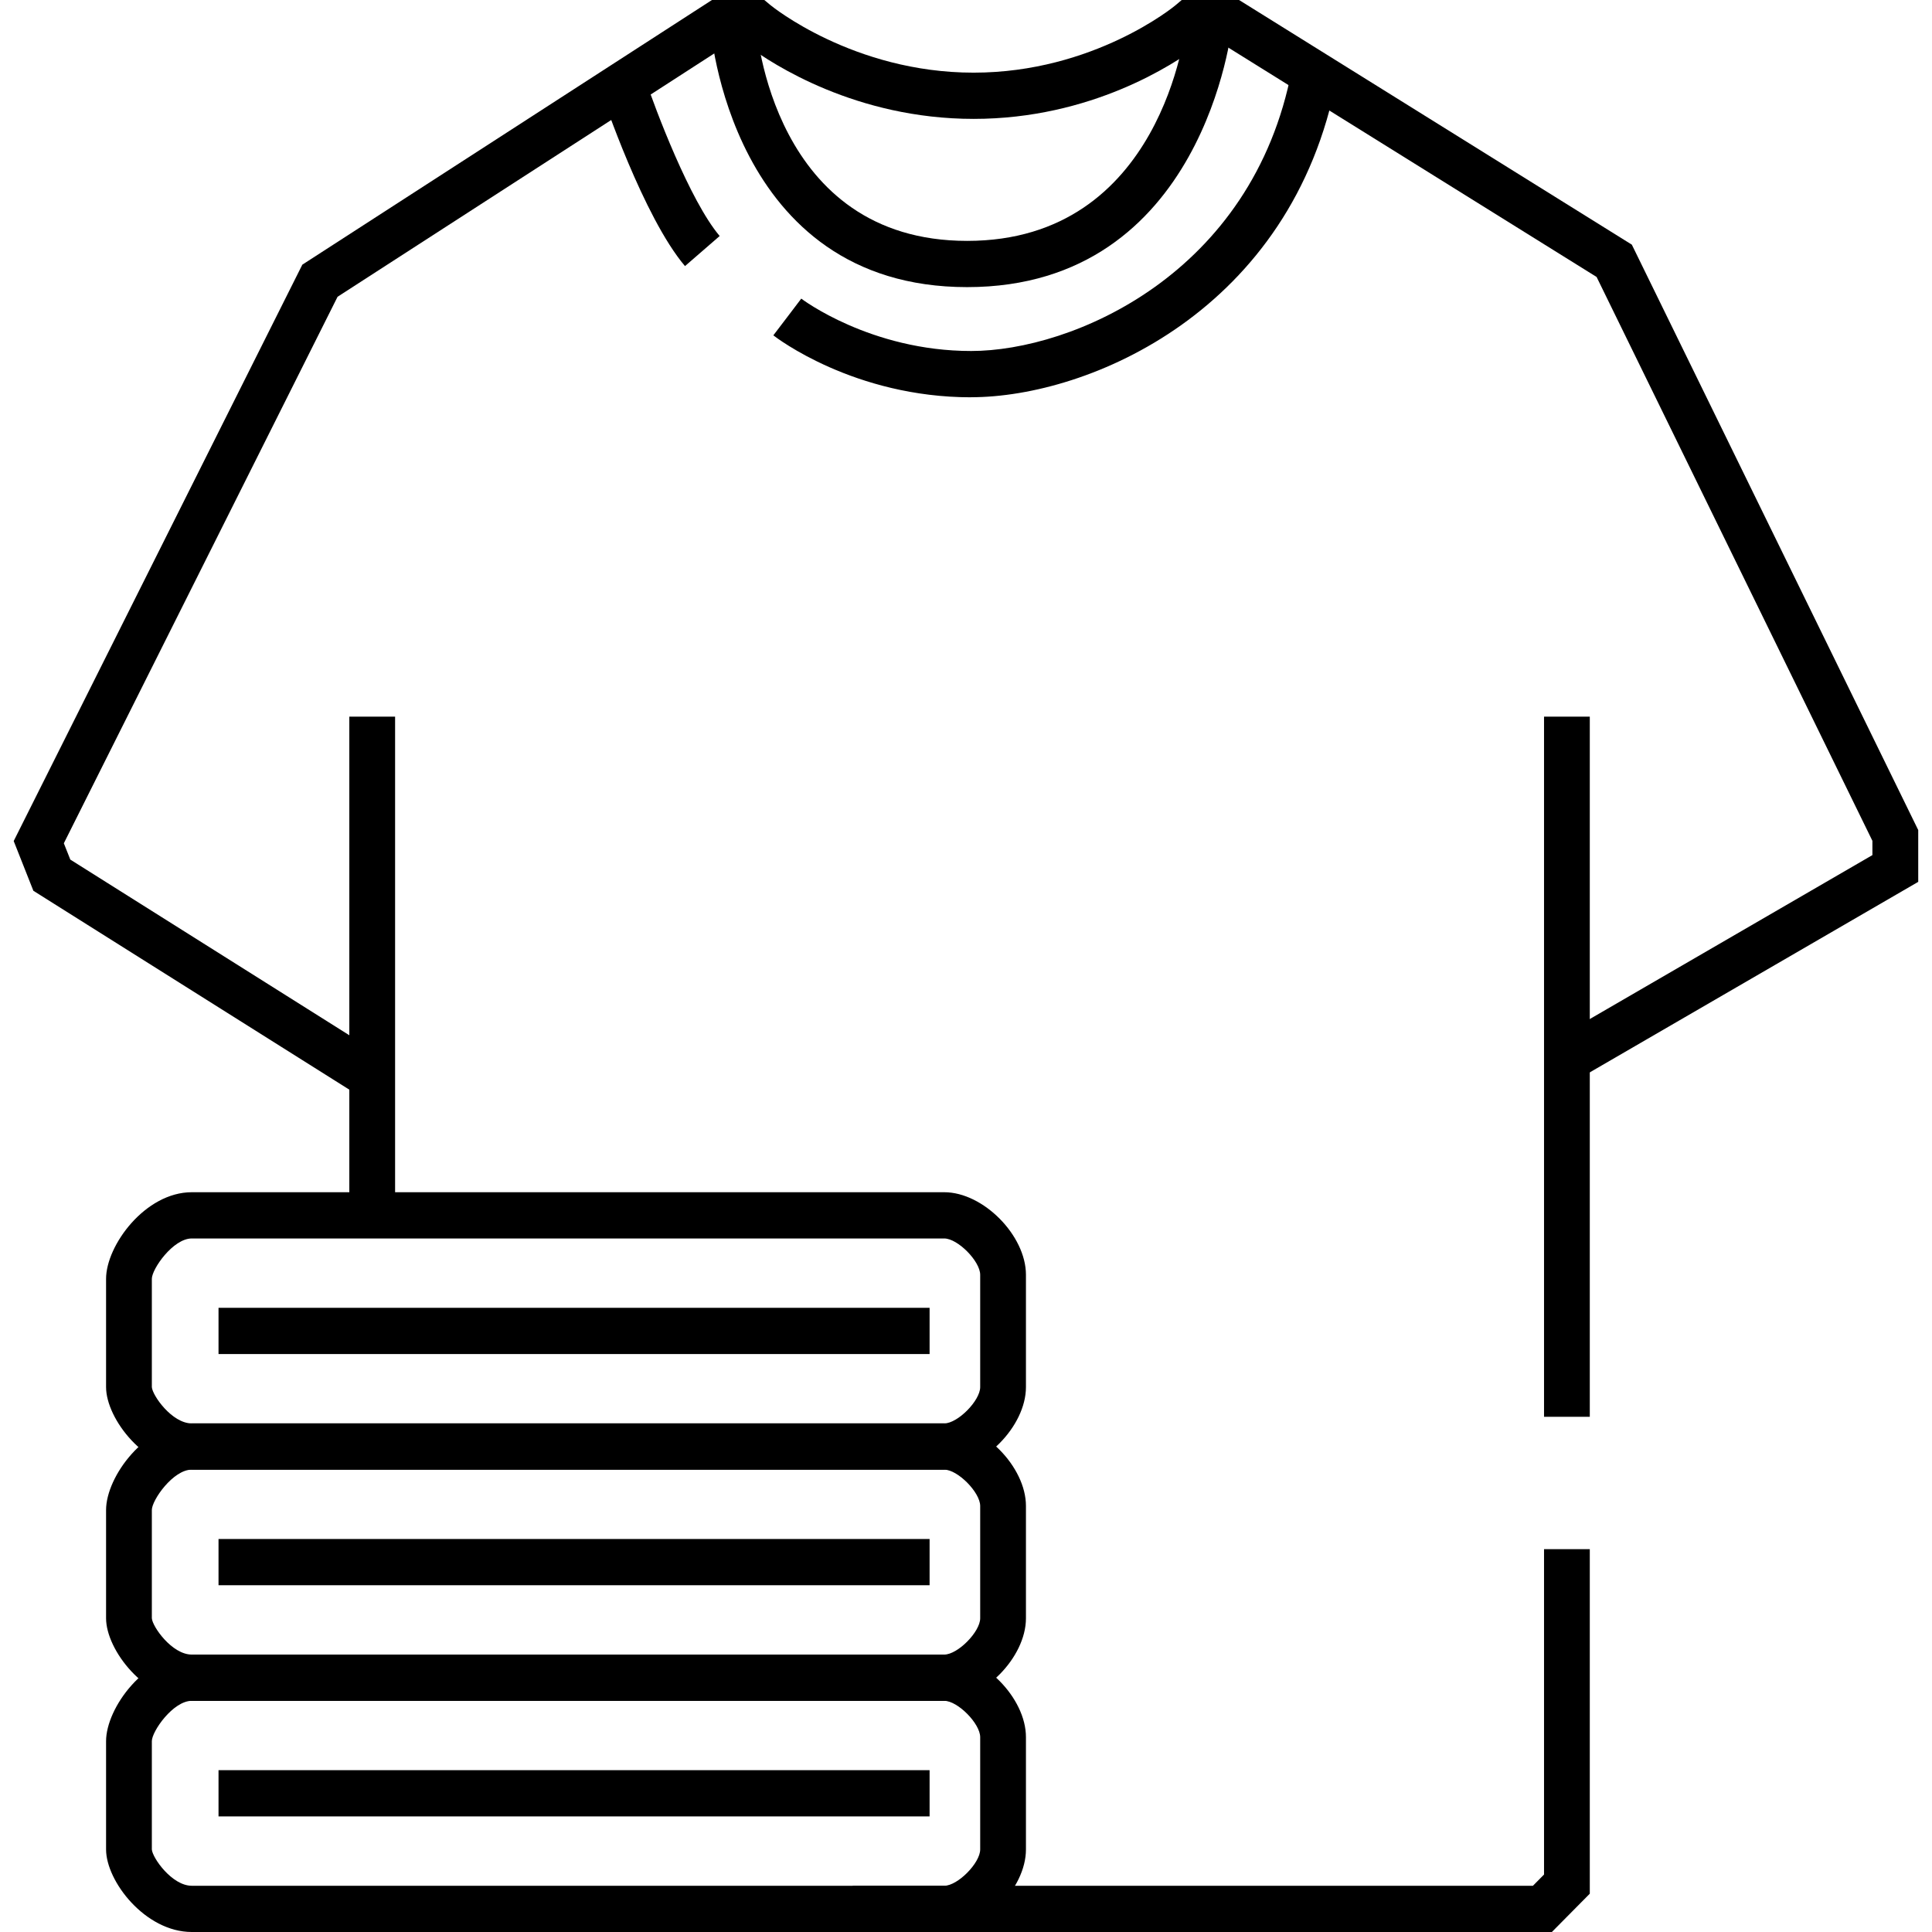 <svg xmlns="http://www.w3.org/2000/svg" width="142" height="142" viewBox="0 0 142 142" fill="none">
    <g clip-path="url(#clip0_726_96)">
        <path d="M114.061 142H62.673V138.602H112.668L113.485 137.776V113.862H116.848V139.184L114.061 142Z" fill="black"/>
        <path d="M29.039 52.673H25.675V89.326H29.039V52.673Z" fill="black"/>
        <path d="M116.848 52.673H113.485V104.133H116.848V52.673Z" fill="black"/>
        <path d="M26.468 80.588L2.453 65.471L1.007 61.815L22.221 19.453L52.328 0H56.177L56.643 0.388C56.701 0.437 62.716 5.34 71.557 5.34C80.398 5.34 86.332 0.447 86.39 0.393L86.856 0H91.07L119.938 17.982L140.988 61.009V64.815L115.998 79.311L114.321 76.364L137.62 62.849V61.8L117.348 20.356L90.119 3.398H88.043C86.294 4.709 80.211 8.738 71.562 8.738C62.913 8.738 56.758 4.699 55.005 3.398H53.318L24.811 21.812L4.692 61.98L5.168 63.179L28.246 77.709L26.468 80.593V80.588Z" fill="black"/>
        <path d="M71.082 21.103C53.606 21.103 52.208 2 52.199 1.806L55.557 1.592L53.88 1.699L55.557 1.587C55.6 2.248 56.787 17.705 71.087 17.705C85.386 17.705 87.14 2.194 87.207 1.534L90.556 1.864C90.537 2.058 88.504 21.103 71.082 21.103Z" fill="black"/>
        <path d="M50.344 19.555C47.283 15.948 44.323 7.156 44.198 6.787L47.384 5.699C48.177 8.064 50.709 14.768 52.895 17.346L50.344 19.56V19.555Z" fill="black"/>
        <path d="M71.375 29.201C62.788 29.201 57.08 24.837 56.84 24.647L58.892 21.953L57.868 23.298L58.892 21.948C58.94 21.987 63.985 25.798 71.38 25.798C78.774 25.798 92.079 20.181 94.948 5.112L98.249 5.753C94.996 22.832 80.038 29.196 71.375 29.196V29.201Z" fill="black"/>
        <path d="M69.4 142H14.096C10.679 142 7.796 138.272 7.796 135.932V127.975C7.796 125.518 10.679 121.61 14.096 121.61H69.4C72.264 121.61 75.406 124.785 75.406 127.679V135.932C75.406 138.825 72.264 142 69.4 142ZM14.096 125.009C12.721 125.009 11.16 127.251 11.16 127.975V135.932C11.198 136.543 12.64 138.602 14.096 138.602H69.4C70.39 138.602 72.043 136.932 72.043 135.932V127.679C72.043 126.679 70.39 125.009 69.4 125.009H14.096Z" fill="black"/>
        <path d="M68.324 130.106H16.061V133.504H68.324V130.106Z" fill="black"/>
        <path d="M69.4 125.009H14.096C10.679 125.009 7.796 121.28 7.796 118.94V110.983C7.796 108.527 10.679 104.619 14.096 104.619H69.4C72.264 104.619 75.406 107.794 75.406 110.687V118.94C75.406 121.834 72.264 125.009 69.4 125.009ZM14.096 108.017C12.721 108.017 11.16 110.26 11.16 110.983V118.94C11.198 119.552 12.64 121.61 14.096 121.61H69.4C70.39 121.61 72.043 119.94 72.043 118.94V110.687C72.043 109.687 70.39 108.017 69.4 108.017H14.096Z" fill="black"/>
        <path d="M68.324 113.115H16.061V116.513H68.324V113.115Z" fill="black"/>
        <path d="M69.4 108.017H14.096C10.679 108.017 7.796 104.289 7.796 101.949V93.992C7.796 91.535 10.679 87.627 14.096 87.627H69.4C72.264 87.627 75.406 90.802 75.406 93.696V101.949C75.406 104.842 72.264 108.017 69.4 108.017ZM14.096 91.026C12.721 91.026 11.16 93.269 11.16 93.992V101.949C11.198 102.56 12.64 104.619 14.096 104.619H69.4C70.39 104.619 72.043 102.949 72.043 101.949V93.696C72.043 92.696 70.39 91.026 69.4 91.026H14.096Z" fill="black"/>
        <path d="M68.324 96.123H16.061V99.521H68.324V96.123Z" fill="black"/>
    </g>
    <defs>
        <clipPath id="clip0_726_96">
            <rect width="142" height="142" fill="white"/>
        </clipPath>
    </defs>
</svg>